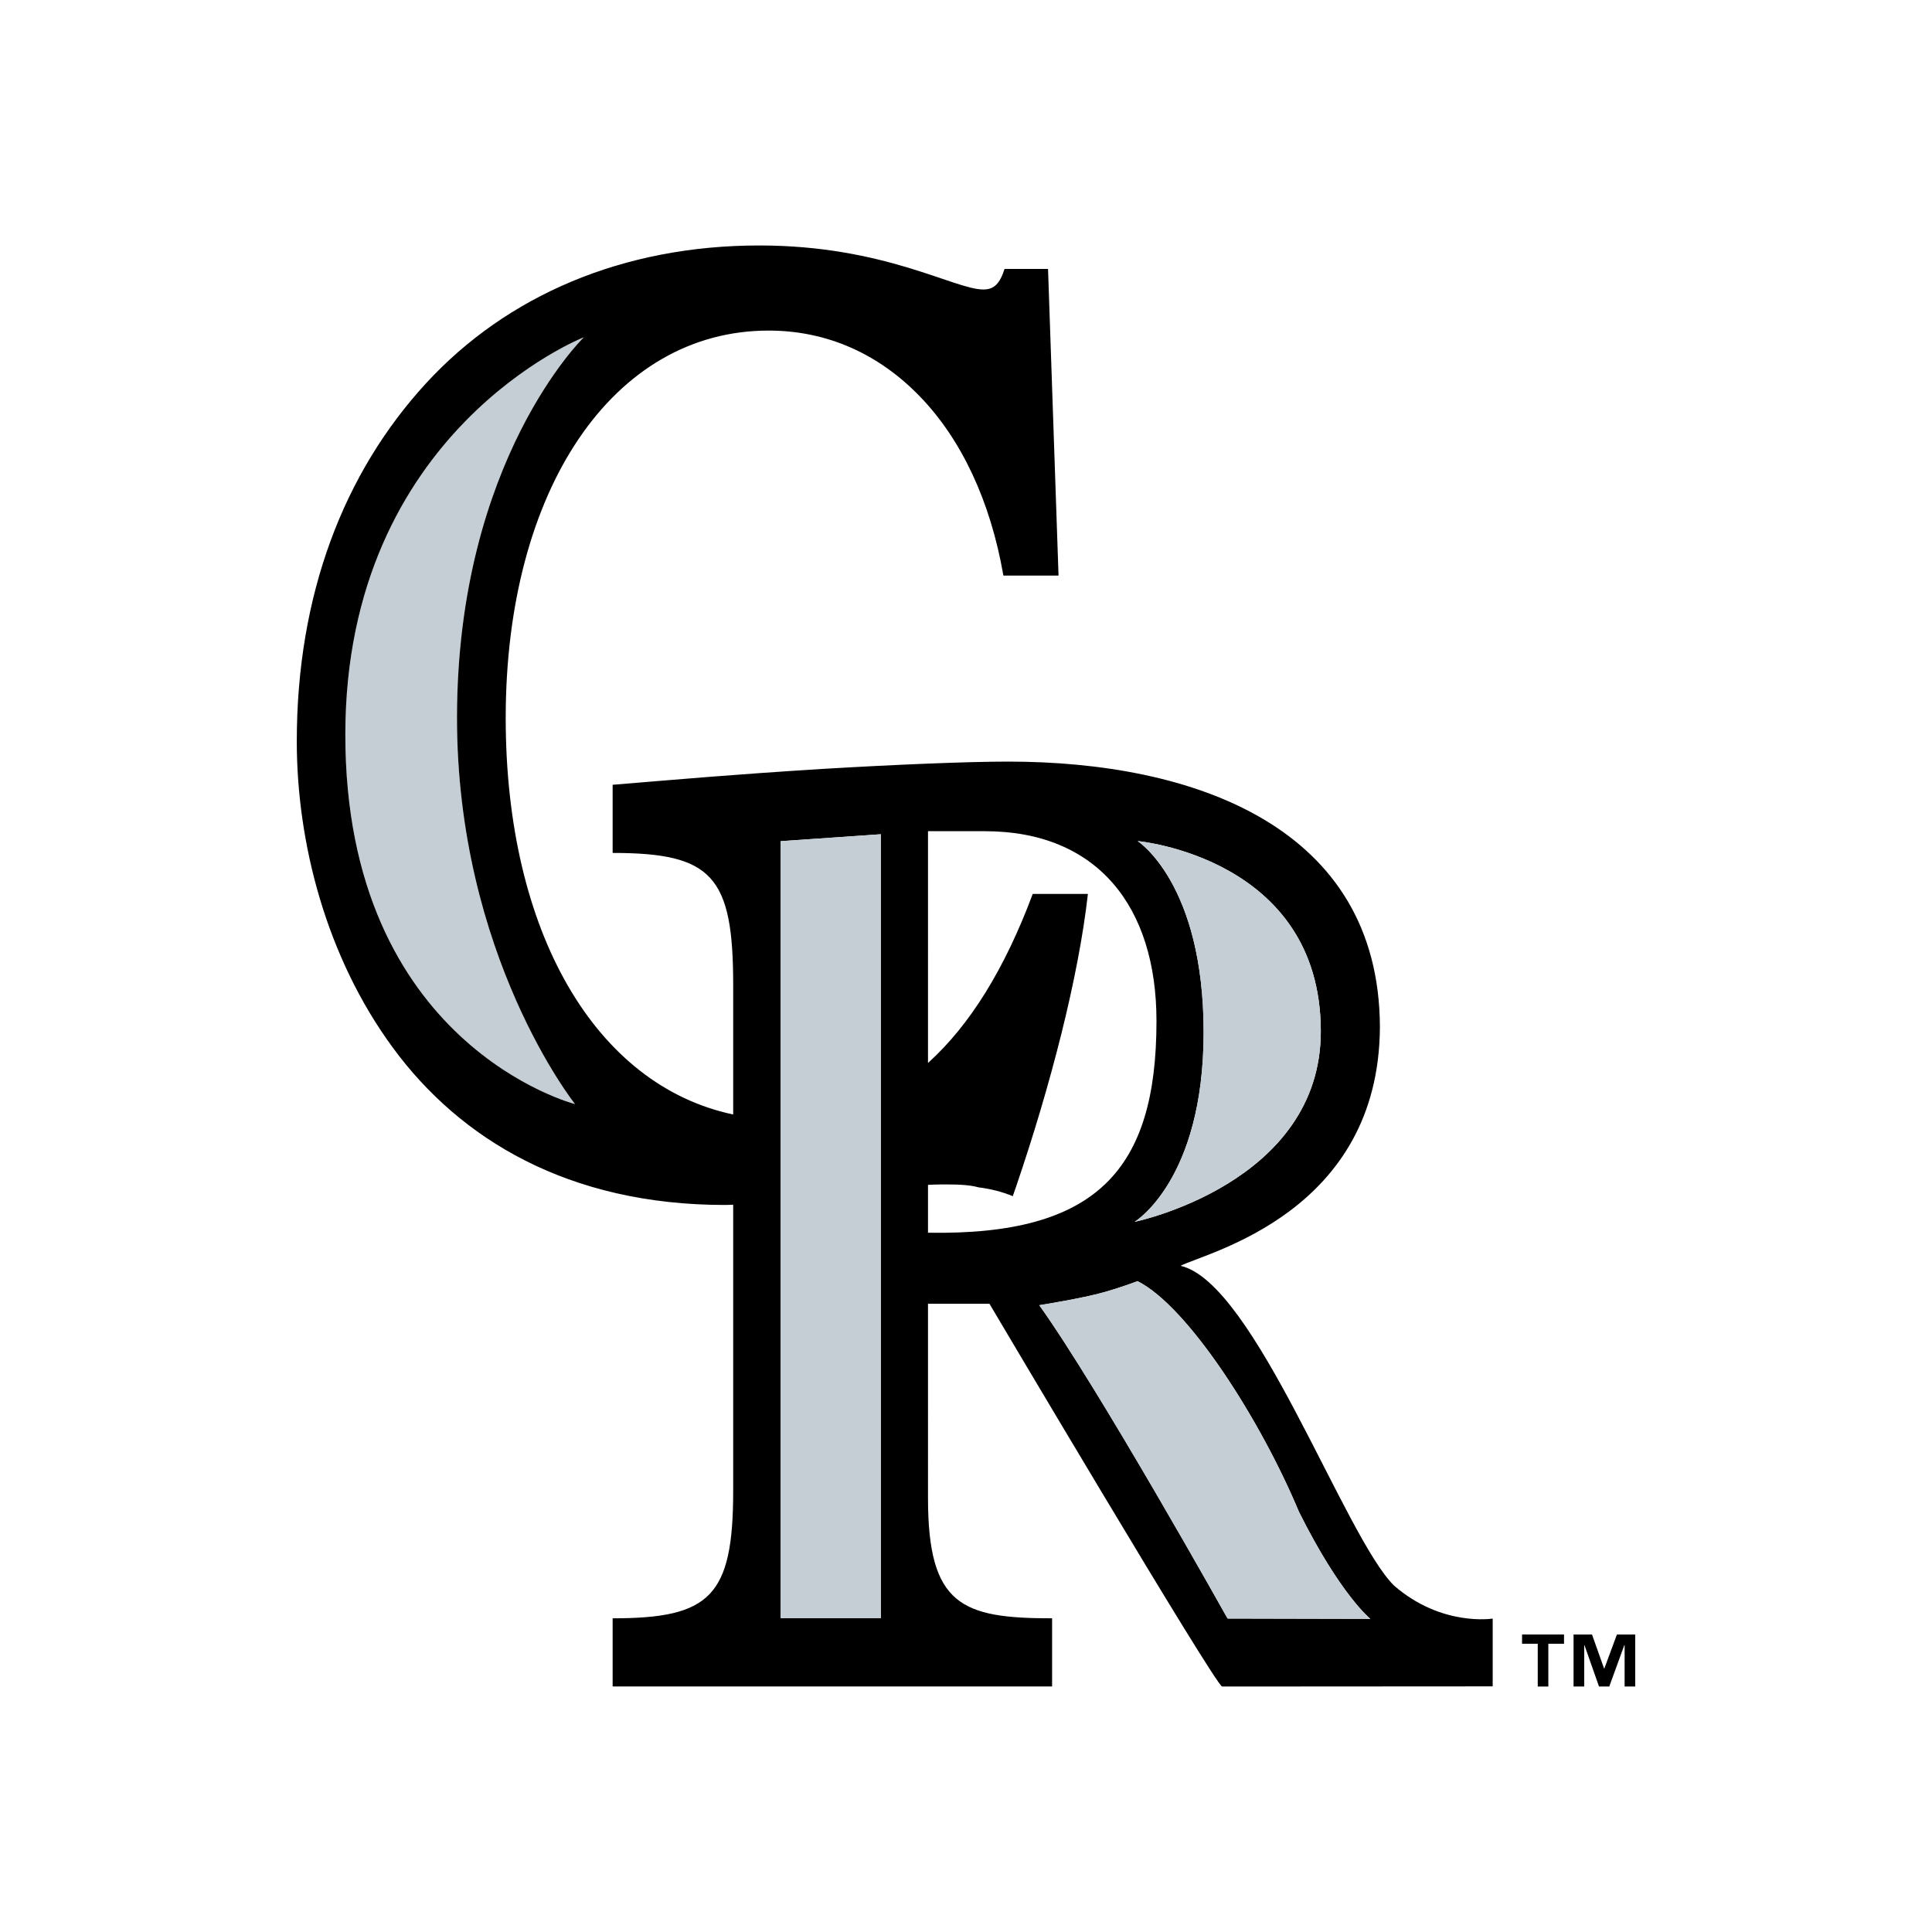 <svg xml:space="preserve" viewBox="0 0 1000 1000" height="1000px" width="1000px" y="0px" x="0px" xmlns:xlink="http://www.w3.org/1999/xlink" xmlns="http://www.w3.org/2000/svg" id="Layer_3" version="1.1">
<g>
	<path d="M302.19,174.572c0,0-123.323,48.33-123.444,205.483c-0.147,161.001,118.898,191.419,118.898,191.419
		s-61.286-76.968-61.105-200.493C236.768,237.973,302.19,174.572,302.19,174.572z" fill="#C4CED4"></path>
	<path d="M721.532,820.666c-25.503-25.078-72.045-156.817-110.502-165.488c14.097-7.085,102.812-27.757,103.208-123.679
		c-0.396-103.698-96.439-137.3-192.488-137.3c-20.409,0-57.624,1.512-95.443,3.755c-48.014,3.001-72.63,5.252-109.207,8.248v35.273
		c51.581,0,62.395,12.003,62.395,68.278v67.102c-71.078-15.004-117.743-94.101-117.743-205.274
		c0-117.701,55.295-200.473,136.078-200.473c30.39,0,57.107,12.15,78.378,34.171c21.284,22.009,36.449,53.912,43.145,92.644h28.544
		l-5.433-158.718h-22.513c-2.418,7.597-5.447,10.639-10.947,10.639c-15.172,0-50.996-22.789-116.01-22.789
		c-70.473,0-130.624,25.824-172.527,71.387c-42.54,46.322-66.853,109.354-66.853,185.287c0,52.4,15.178,111.623,49.841,158.711
		c34.609,47.08,90.522,81.253,171.902,81.253c1.403,0,2.74-0.107,4.137-0.135v148.06c0,54.77-12.002,66.02-62.395,66.02v35.28
		h227.465v-35.28c-46.826,0-64.234-6.744-64.234-62.267V674.824h31.808c0,0,117.252,198.136,120.443,198.122
		c8.301-0.027,140.033-0.088,140.033-0.088v-35.086C772.615,837.772,746.146,842.118,721.532,820.666z M178.746,380.055
		c0.121-157.153,123.444-205.483,123.444-205.483s-65.422,63.401-65.65,196.409c-0.181,123.525,61.105,200.493,61.105,200.493
		S178.599,541.057,178.746,380.055z M455.905,837.531h-51.835V435.389l51.835-3.586V837.531z M683.646,533.52
		c0.261,78.997-96.372,98.897-96.372,98.897s35.697-21.513,35.724-98.01c0.04-77.23-34.159-99.072-34.159-99.072
		S683.383,443.86,683.646,533.52z M480.332,638.058v-24.782c2.277-0.081,4.587-0.216,6.81-0.216c7.322,0,13.983,0,19.444,1.525
		c6.071,0.752,12.177,2.27,17.622,4.546l1.847-5.305c17.597-51.634,32.192-107.83,37.04-151.135h-28.551
		c-14.514,38.914-32.64,68.049-54.213,87.498V430.226h29.404c58.216,0,88.856,39.007,88.856,98.272
		C598.591,605.794,567.394,639.557,480.332,638.058z M635.395,837.746c0,0-66.771-119.402-97.465-162.169
		c0,0,22.526-3.567,33.52-6.737c10.021-2.847,17.321-5.729,17.321-5.729c26.173,13.17,63.583,71.615,83.57,119.414
		c21.539,43.125,36.952,55.389,36.952,55.389L635.395,837.746z"></path>
	<polygon points="404.069,837.531 455.905,837.531 455.905,431.803 404.069,435.389" fill="#C4CED4"></polygon>
	<path d="M622.998,534.408c-0.028,76.497-35.724,98.01-35.724,98.01s96.634-19.9,96.372-98.897
		c-0.263-89.661-94.807-98.185-94.807-98.185S623.038,457.177,622.998,534.408z" fill="#C4CED4"></path>
	<path d="M672.342,782.524c-19.987-47.799-57.398-106.243-83.57-119.414c0,0-7.301,2.882-17.321,5.729
		c-10.994,3.171-33.52,6.737-33.52,6.737c30.694,42.768,97.465,162.169,97.465,162.169l73.899,0.168
		C709.295,837.913,693.881,825.65,672.342,782.524z" fill="#C4CED4"></path>
	<g>
		<polygon points="836.921,846.015 830.4,863.606 830.27,863.606 824.014,846.015 814.47,846.015 814.47,872.945 819.986,872.945 
			819.986,851.52 820.105,851.52 827.652,872.945 832.952,872.945 840.745,851.52 840.9,851.52 840.9,872.945 846.385,872.945 
			846.385,846.015"></polygon>
		<polygon points="787.815,850.809 795.933,850.809 795.933,872.945 801.417,872.945 801.417,850.809 809.535,850.809 
			809.535,846.015 787.815,846.015"></polygon>
	</g>
</g>
</svg>
